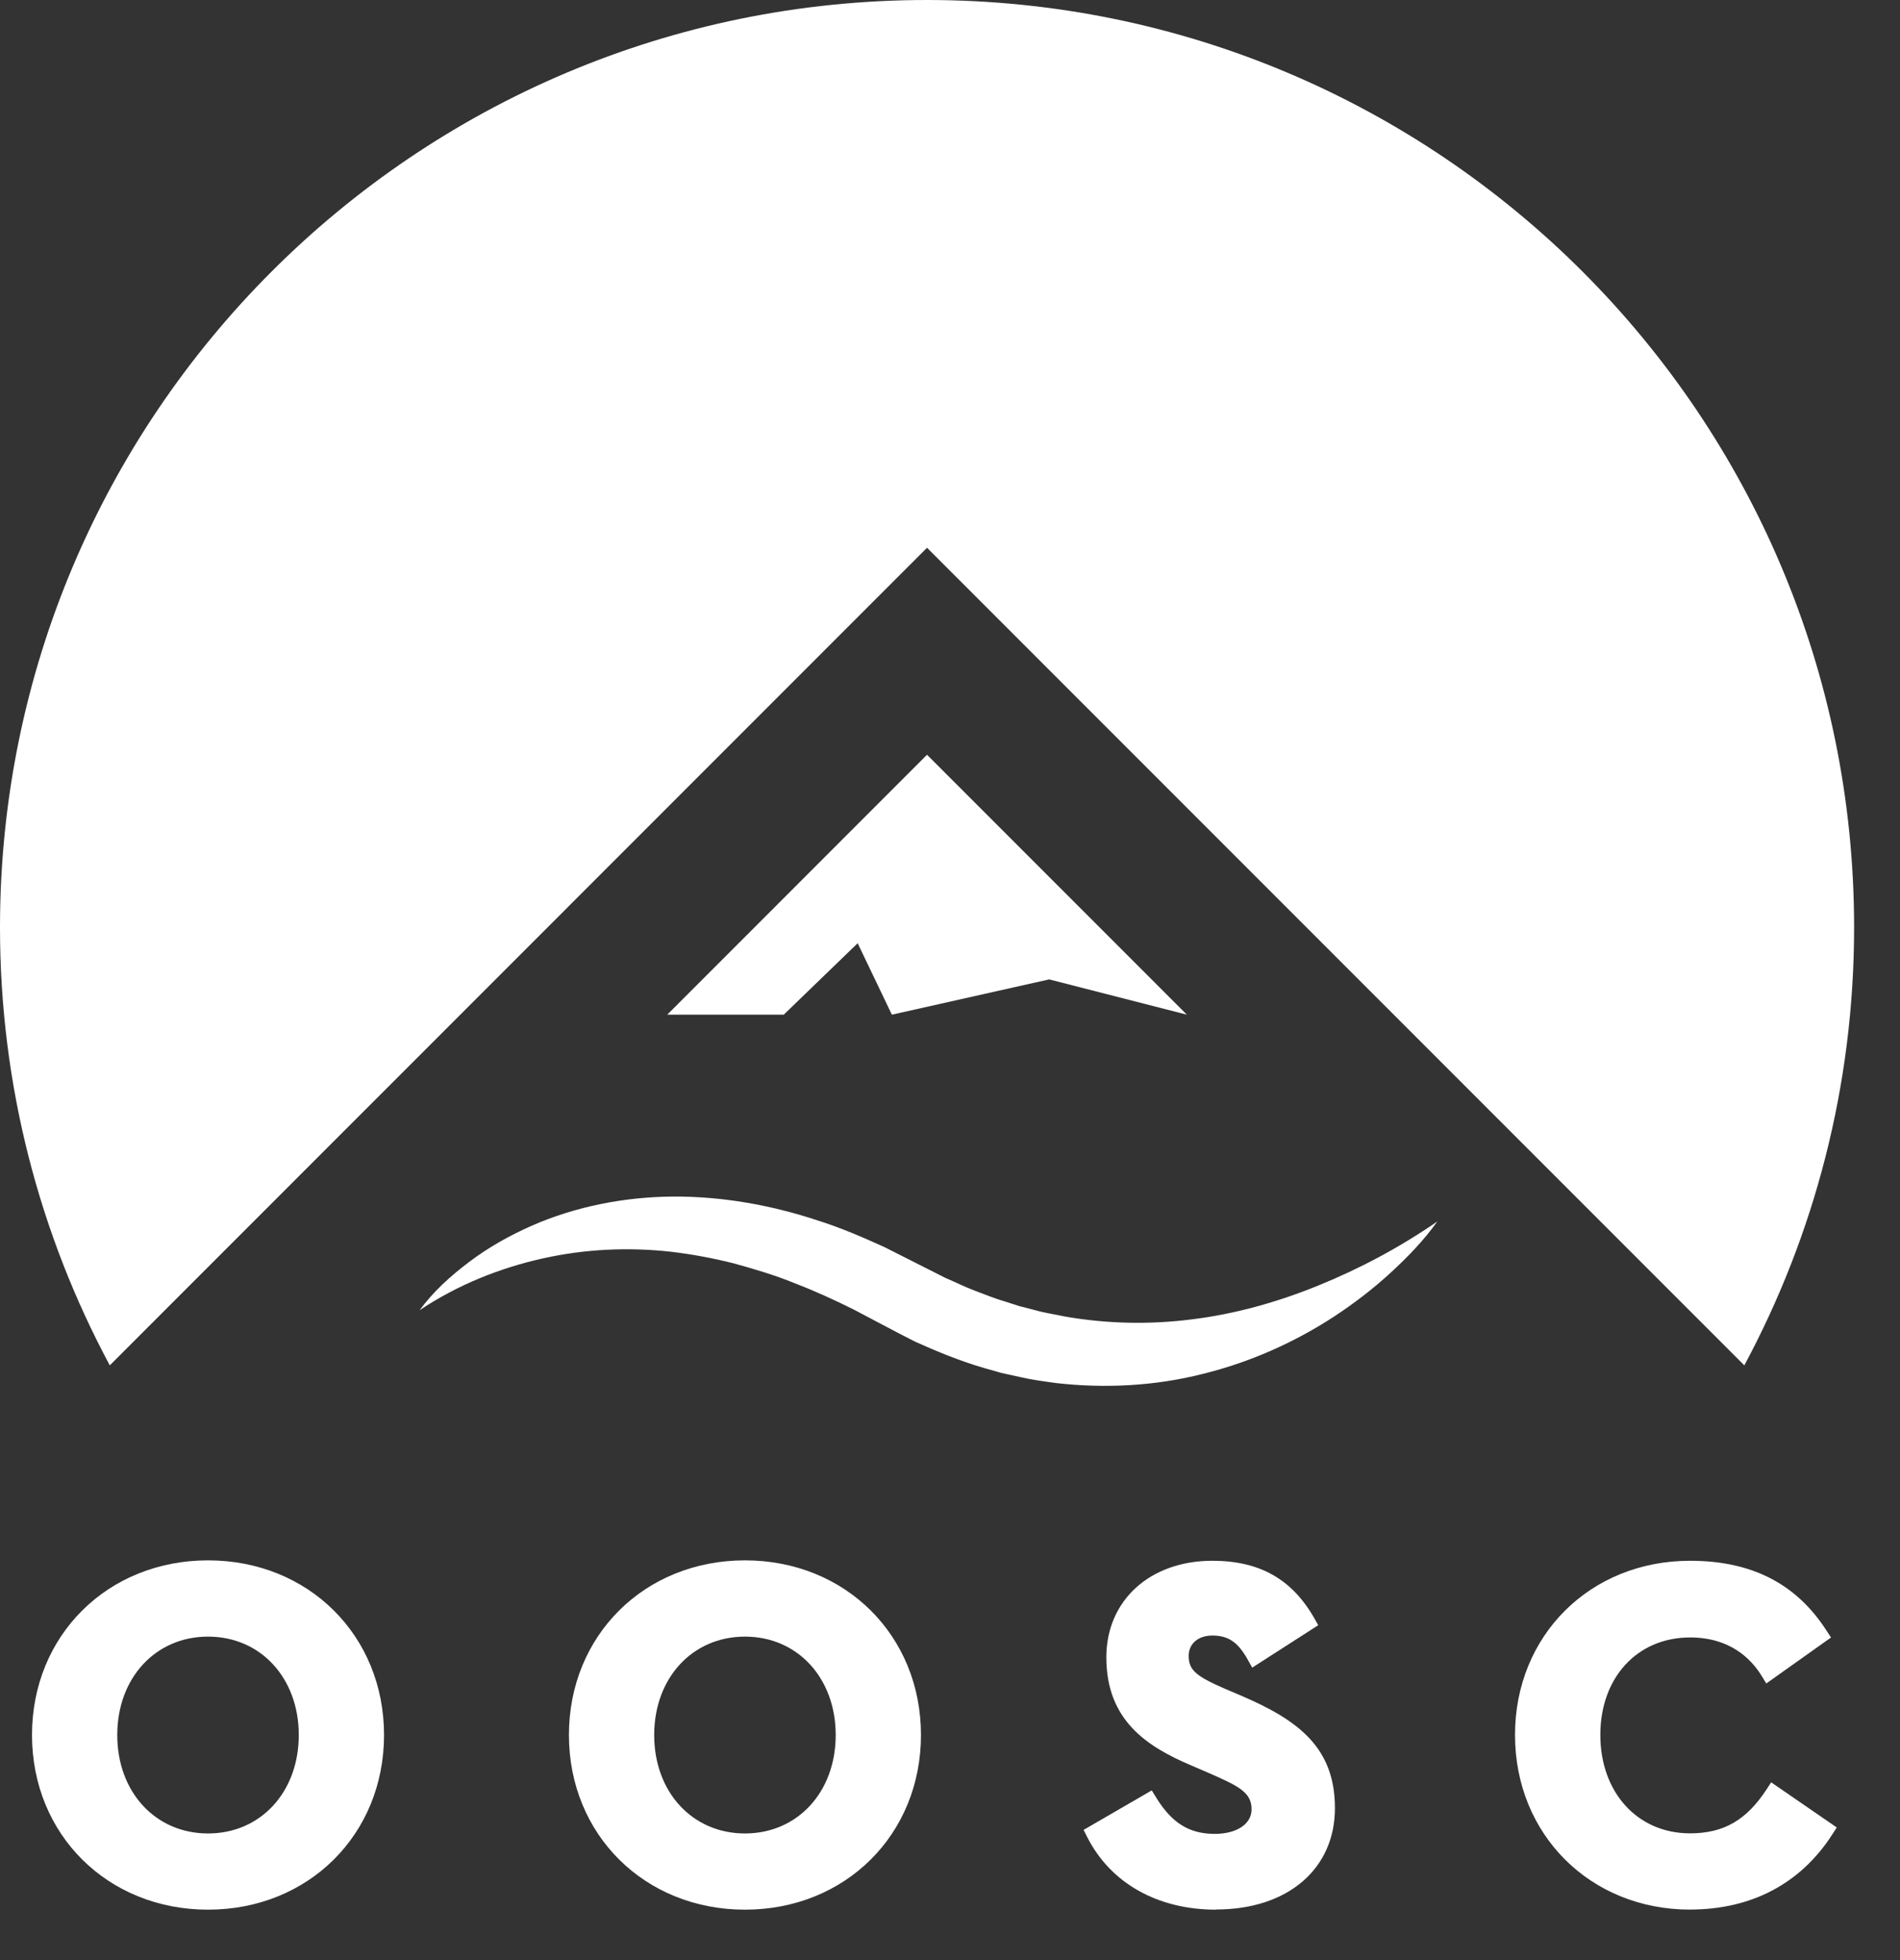 <svg width="32" height="33" viewBox="0 0 32 33" fill="none" xmlns="http://www.w3.org/2000/svg">
<rect x="0" y="0" width="32" height="33" fill="#333333" stroke="none"/>
<g clip-path="url(#clip0_3183_67)">
<path d="M0.68 29.21C0.68 27.597 1.931 26.41 3.504 26.41C5.078 26.41 6.328 27.598 6.328 29.21C6.328 30.822 5.077 32.01 3.504 32.01C1.932 32.01 0.68 30.822 0.68 29.21ZM5.173 29.21C5.173 28.191 4.499 27.413 3.503 27.413C2.508 27.413 1.834 28.191 1.834 29.21C1.834 30.229 2.508 31.007 3.503 31.007C4.499 31.007 5.173 30.229 5.173 29.21Z" fill="white"/>
<path d="M3.504 32.151C1.813 32.151 0.539 30.887 0.539 29.21C0.539 27.534 1.813 26.27 3.504 26.27C5.194 26.27 6.468 27.534 6.468 29.21C6.468 30.887 5.194 32.151 3.504 32.151ZM3.504 26.55C1.973 26.55 0.82 27.694 0.82 29.21C0.82 30.726 1.973 31.87 3.504 31.87C5.034 31.87 6.187 30.726 6.187 29.21C6.187 27.694 5.034 26.55 3.504 26.55ZM3.504 31.148C2.455 31.148 1.694 30.333 1.694 29.211C1.694 28.089 2.455 27.274 3.504 27.274C4.552 27.274 5.313 28.089 5.313 29.211C5.313 30.333 4.552 31.148 3.504 31.148ZM3.504 27.554C2.618 27.554 1.975 28.251 1.975 29.211C1.975 30.171 2.618 30.868 3.504 30.868C4.389 30.868 5.032 30.171 5.032 29.211C5.032 28.251 4.389 27.554 3.504 27.554Z" fill="white"/>
<path d="M9.723 29.21C9.723 27.597 10.974 26.41 12.546 26.41C14.119 26.41 15.371 27.598 15.371 29.21C15.371 30.822 14.12 32.01 12.546 32.01C10.973 32.01 9.723 30.822 9.723 29.21ZM14.216 29.21C14.216 28.191 13.541 27.413 12.546 27.413C11.551 27.413 10.877 28.191 10.877 29.21C10.877 30.229 11.551 31.007 12.546 31.007C13.541 31.007 14.216 30.229 14.216 29.21Z" fill="white"/>
<path d="M12.547 32.151C10.856 32.151 9.582 30.887 9.582 29.21C9.582 27.534 10.856 26.27 12.547 26.27C14.237 26.27 15.511 27.534 15.511 29.21C15.511 30.887 14.237 32.151 12.547 32.151ZM12.547 26.55C11.016 26.55 9.863 27.694 9.863 29.21C9.863 30.726 11.016 31.87 12.547 31.87C14.077 31.87 15.23 30.726 15.23 29.21C15.23 27.694 14.077 26.55 12.547 26.55ZM12.547 31.148C11.498 31.148 10.738 30.333 10.738 29.211C10.738 28.089 11.498 27.274 12.547 27.274C13.595 27.274 14.356 28.089 14.356 29.211C14.356 30.333 13.595 31.148 12.547 31.148ZM12.547 27.554C11.661 27.554 11.018 28.251 11.018 29.211C11.018 30.171 11.661 30.868 12.547 30.868C13.432 30.868 14.075 30.171 14.075 29.211C14.075 28.251 13.432 27.554 12.547 27.554Z" fill="white"/>
<path d="M18.434 30.862L19.349 30.333C19.589 30.726 19.902 31.015 20.456 31.015C20.921 31.015 21.219 30.782 21.219 30.462C21.219 30.077 20.914 29.94 20.4 29.716L20.119 29.595C19.309 29.25 18.771 28.817 18.771 27.902C18.771 27.06 19.413 26.418 20.416 26.418C21.129 26.418 21.643 26.666 22.012 27.317L21.138 27.878C20.945 27.533 20.736 27.397 20.416 27.397C20.095 27.397 19.878 27.606 19.878 27.878C19.878 28.215 20.087 28.351 20.568 28.56L20.849 28.681C21.803 29.09 22.341 29.508 22.341 30.446C22.341 31.457 21.546 32.01 20.479 32.01C19.412 32.01 18.762 31.513 18.434 30.863L18.434 30.862Z" fill="white"/>
<path d="M20.481 32.151C19.495 32.151 18.704 31.705 18.31 30.927L18.25 30.808L19.398 30.143L19.47 30.26C19.734 30.691 20.029 30.875 20.458 30.875C20.83 30.875 21.079 30.709 21.079 30.462C21.079 30.176 20.867 30.072 20.345 29.844L20.066 29.724C19.322 29.408 18.633 28.968 18.633 27.902C18.633 26.946 19.367 26.277 20.418 26.277C21.215 26.277 21.761 26.586 22.137 27.247L22.202 27.362L21.09 28.076L21.017 27.946C20.851 27.647 20.688 27.536 20.418 27.536C20.181 27.536 20.02 27.673 20.02 27.877C20.02 28.113 20.134 28.216 20.626 28.43L20.906 28.549C21.88 28.967 22.483 29.43 22.483 30.443C22.483 31.457 21.698 32.148 20.482 32.148L20.481 32.151ZM18.624 30.916C18.988 31.533 19.643 31.87 20.481 31.87C21.542 31.87 22.201 31.324 22.201 30.446C22.201 29.568 21.707 29.201 20.794 28.81L20.513 28.689C20.044 28.487 19.738 28.32 19.738 27.878C19.738 27.518 20.023 27.257 20.415 27.257C20.747 27.257 20.983 27.386 21.182 27.683L21.821 27.273C21.5 26.774 21.072 26.558 20.415 26.558C19.53 26.558 18.911 27.11 18.911 27.902C18.911 28.754 19.416 29.143 20.173 29.466L20.454 29.587C20.979 29.816 21.357 29.982 21.357 30.463C21.357 30.871 20.986 31.157 20.455 31.157C19.848 31.157 19.518 30.839 19.302 30.523L18.622 30.918L18.624 30.916Z" fill="white"/>
<path d="M25.656 29.21C25.656 27.597 26.9 26.418 28.464 26.418C29.451 26.418 30.157 26.771 30.646 27.533L29.788 28.142C29.531 27.725 29.09 27.428 28.464 27.428C27.477 27.428 26.812 28.19 26.812 29.209C26.812 30.229 27.477 31.006 28.464 31.006C29.17 31.006 29.564 30.67 29.868 30.205L30.743 30.807C30.27 31.545 29.516 32.01 28.464 32.01C26.9 32.01 25.656 30.822 25.656 29.21Z" fill="white"/>
<path d="M28.465 32.15C26.783 32.15 25.516 30.886 25.516 29.21C25.516 27.533 26.783 26.277 28.465 26.277C29.503 26.277 30.255 26.663 30.765 27.457L30.838 27.569L29.748 28.343L29.67 28.215C29.488 27.92 29.131 27.568 28.465 27.568C27.575 27.568 26.953 28.243 26.953 29.209C26.953 30.174 27.575 30.866 28.465 30.866C29.028 30.866 29.413 30.645 29.752 30.127L29.83 30.007L30.935 30.767L30.861 30.882C30.329 31.711 29.5 32.149 28.465 32.149V32.15ZM28.465 26.558C26.944 26.558 25.796 27.698 25.796 29.21C25.796 30.721 26.944 31.869 28.465 31.869C29.352 31.869 30.069 31.515 30.549 30.843L29.904 30.4C29.637 30.77 29.228 31.148 28.465 31.148C27.425 31.148 26.671 30.333 26.671 29.211C26.671 28.088 27.425 27.289 28.465 27.289C29.032 27.289 29.509 27.521 29.824 27.946L30.454 27.498C29.998 26.857 29.362 26.558 28.465 26.558Z" fill="white"/>
<path d="M15.613 9.222L29.378 22.987C30.557 20.791 31.227 18.281 31.227 15.614C31.228 6.991 24.237 0 15.613 0C6.99 0 0 6.991 0 15.614C0 18.281 0.67 20.79 1.849 22.987L15.613 9.222Z" fill="white"/>
<path d="M14.445 15.88L13.2 17.083H11.238L15.613 12.707L19.989 17.083L17.67 16.489L15.021 17.083" fill="white"/>
<path d="M7.063 22.064C7.295 21.747 7.591 21.478 7.91 21.24C8.229 20.999 8.583 20.801 8.954 20.637C9.697 20.311 10.521 20.15 11.345 20.145C12.168 20.142 12.99 20.289 13.764 20.545C14.154 20.667 14.527 20.829 14.896 20.996L15.921 21.514C16.086 21.584 16.246 21.665 16.413 21.728C16.58 21.789 16.745 21.86 16.915 21.908L17.169 21.99L17.427 22.056C17.599 22.106 17.773 22.129 17.947 22.167C18.645 22.287 19.363 22.304 20.078 22.212C20.794 22.124 21.507 21.926 22.198 21.645C22.891 21.364 23.566 21.007 24.207 20.565C23.98 20.884 23.704 21.168 23.413 21.435C23.122 21.702 22.805 21.944 22.471 22.164C21.801 22.601 21.051 22.936 20.253 23.132C19.456 23.334 18.612 23.379 17.786 23.285C17.581 23.256 17.374 23.23 17.172 23.182L16.867 23.115L16.568 23.03C16.17 22.914 15.788 22.757 15.412 22.588C15.229 22.497 15.046 22.399 14.867 22.305L14.382 22.049C14.056 21.886 13.724 21.735 13.386 21.605C13.05 21.467 12.704 21.366 12.358 21.27C12.009 21.182 11.656 21.116 11.298 21.074C10.584 20.995 9.855 21.027 9.136 21.188C8.418 21.349 7.709 21.629 7.062 22.062L7.063 22.064Z" fill="white"/>
</g>
<defs>
<clipPath id="clip0_3183_67">
<rect width="31.228" height="32.152" fill="white"/>
</clipPath>
</defs>
</svg>
